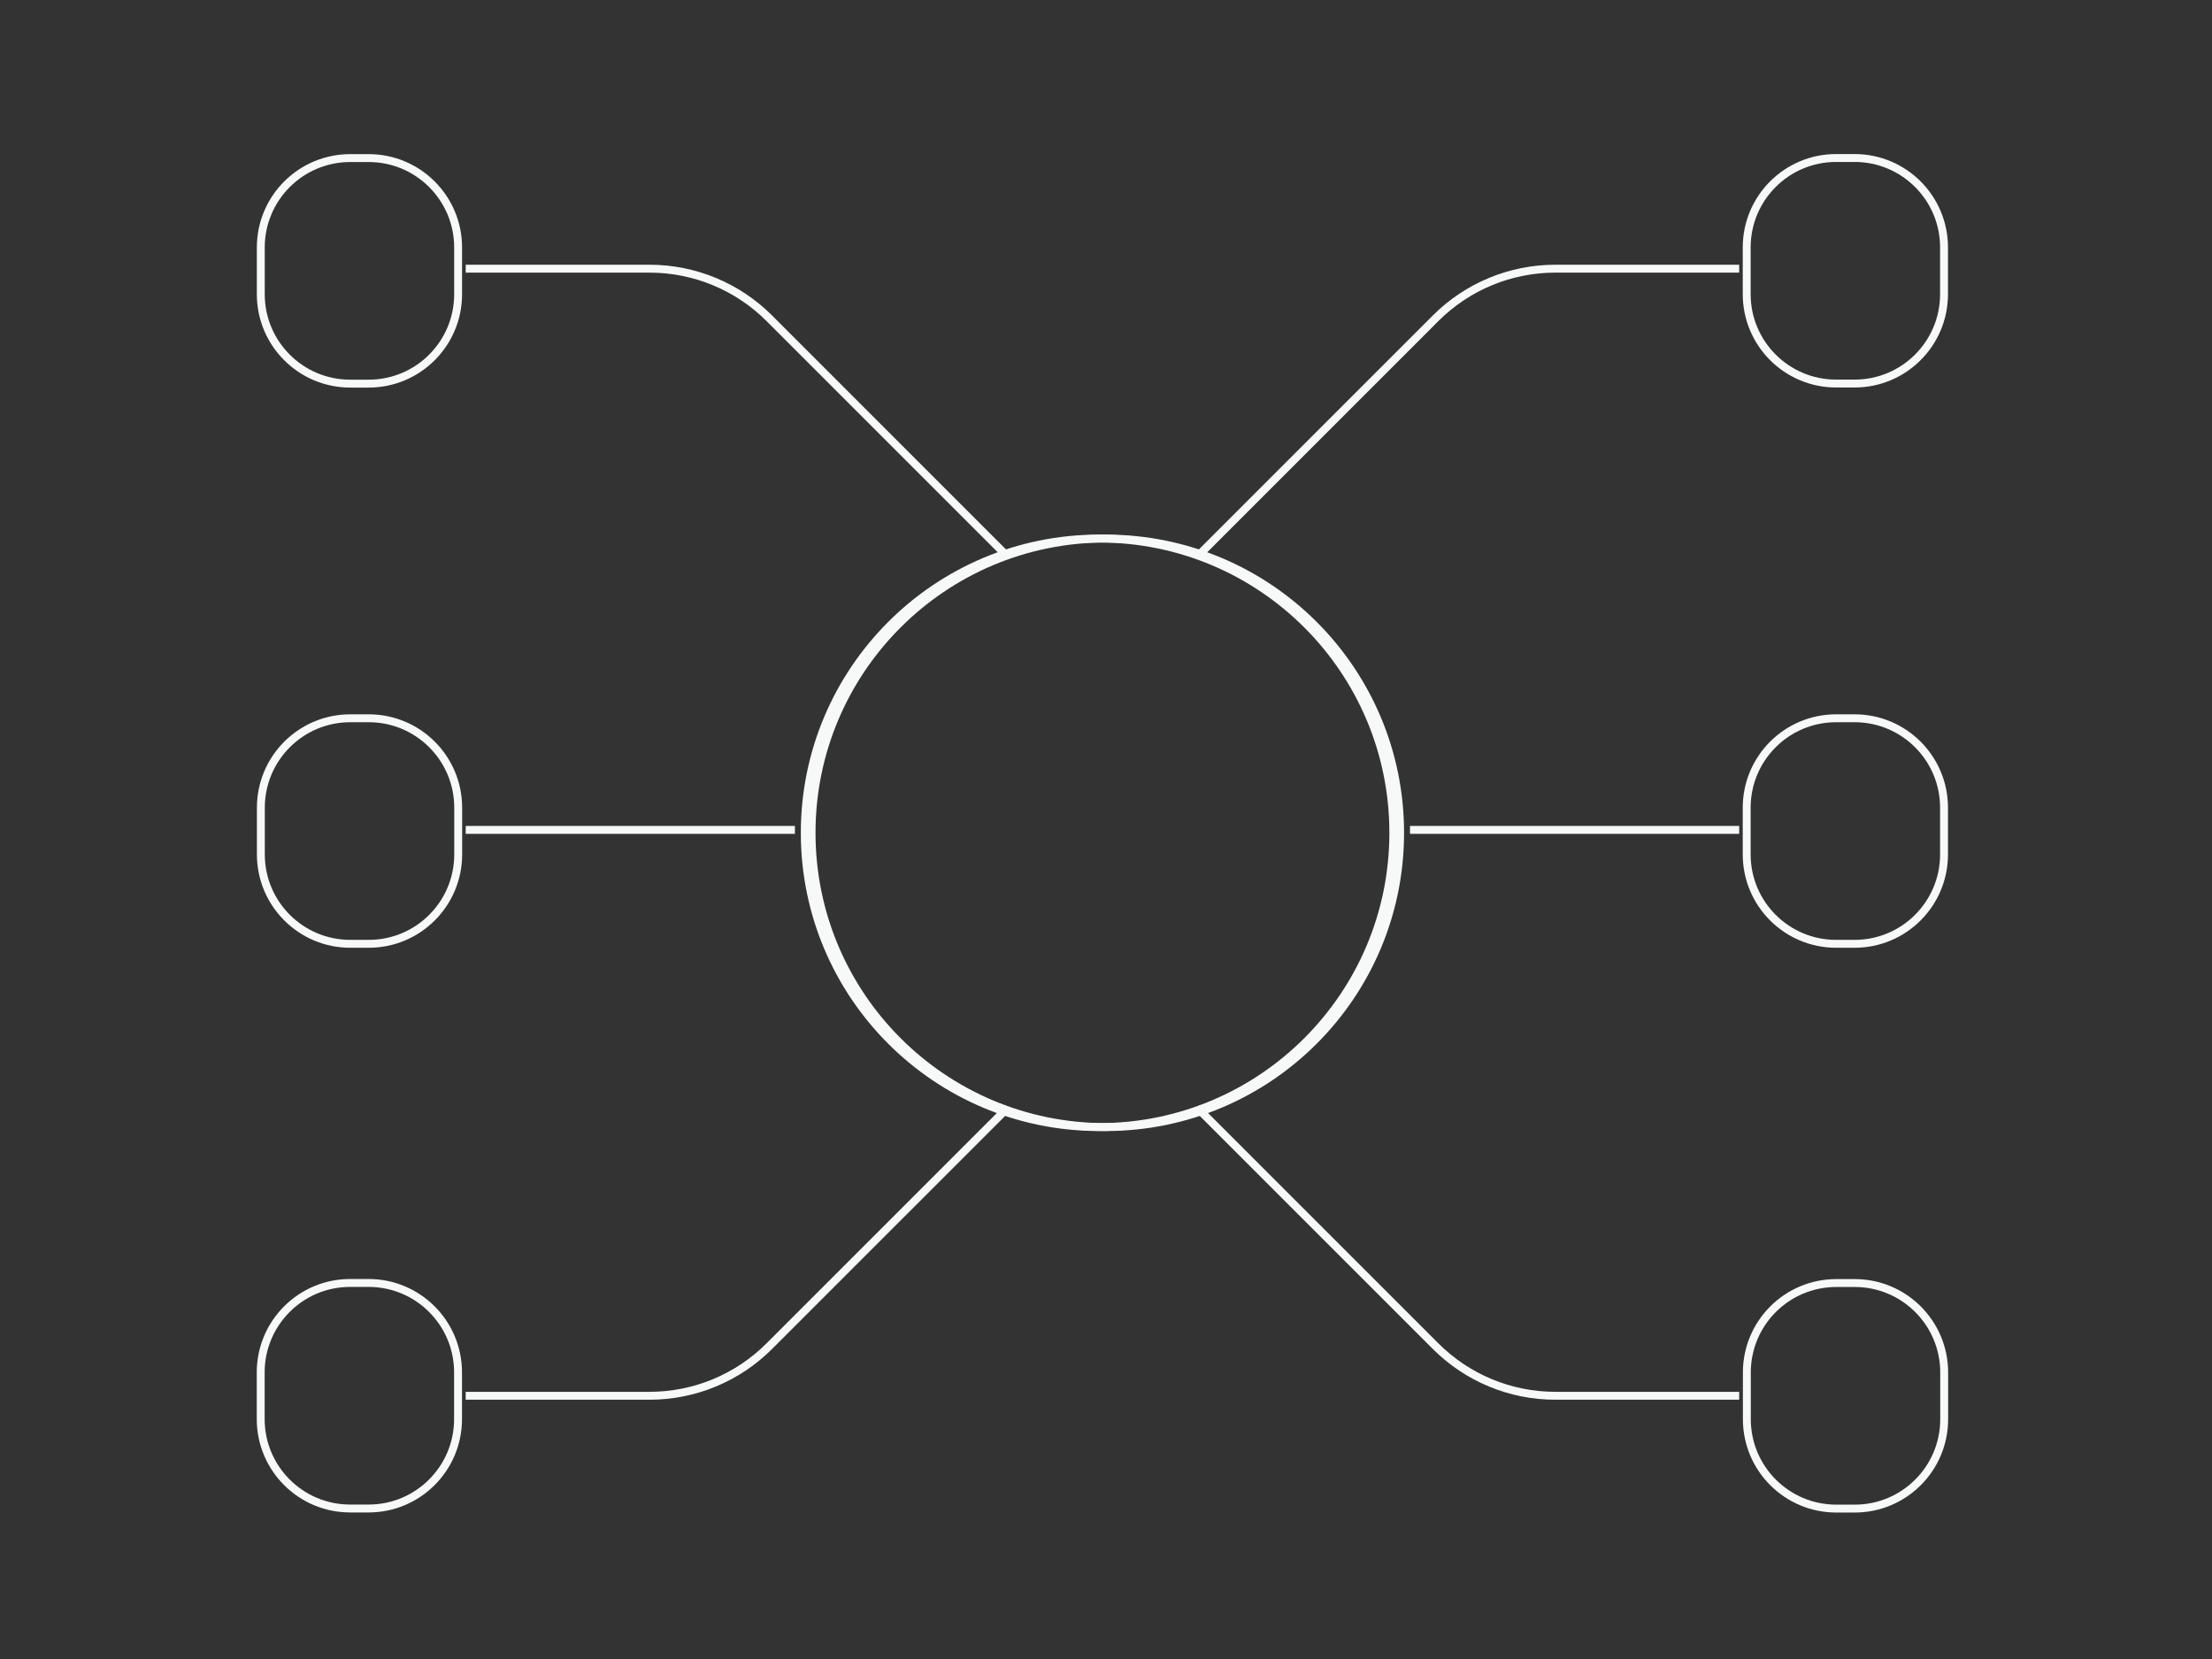 <svg width="280" height="210" viewBox="0 0 280 210" fill="none" xmlns="http://www.w3.org/2000/svg">
<rect x="0" y="0" width="280" height="210" fill="#333333" stroke="none"/>
<path d="M139.12 142.67C159.693 142.67 176.37 125.993 176.37 105.42C176.37 84.848 159.693 68.17 139.12 68.17C118.548 68.17 101.87 84.848 101.87 105.42C101.87 125.993 118.548 142.67 139.12 142.67Z" stroke="#F7F8F8" stroke-miterlimit="10"/>
<path d="M33 173.719V179.629C33 185.881 38.068 190.949 44.32 190.949H46.66C52.912 190.949 57.98 185.881 57.98 179.629V173.719C57.98 167.468 52.912 162.399 46.66 162.399H44.32C38.068 162.399 33 167.468 33 173.719Z" stroke="#F7F8F8" stroke-miterlimit="10"/>
<path d="M33.02 102.24V108.15C33.02 114.402 38.088 119.47 44.34 119.47H46.68C52.932 119.47 58 114.402 58 108.15V102.24C58 95.988 52.932 90.92 46.68 90.92H44.34C38.088 90.92 33.02 95.988 33.02 102.24Z" stroke="#F7F8F8" stroke-miterlimit="10"/>
<path d="M33.011 31.33V37.24C33.011 43.492 38.078 48.56 44.33 48.56H46.67C52.922 48.56 57.99 43.492 57.99 37.24V31.33C57.99 25.078 52.922 20.01 46.67 20.01H44.33C38.078 20.01 33.011 25.078 33.011 31.33Z" stroke="#F7F8F8" stroke-miterlimit="10"/>
<path d="M58.95 105.05H100.62H58.95Z" stroke="#F7F8F8" stroke-miterlimit="10"/>
<path d="M58.95 176.68H82.23C87.91 176.68 93.36 174.419 97.37 170.409L127.57 140.21" stroke="#F7F8F8" stroke-miterlimit="10"/>
<path d="M58.95 34.01H82.23C87.91 34.01 93.36 36.27 97.37 40.279L127.57 70.48" stroke="#F7F8F8" stroke-miterlimit="10"/>
<path d="M139.98 142.67C160.553 142.67 177.23 125.993 177.23 105.42C177.23 84.848 160.553 68.17 139.98 68.17C119.408 68.17 102.73 84.848 102.73 105.42C102.73 125.993 119.408 142.67 139.98 142.67Z" stroke="#F7F8F8" stroke-miterlimit="10"/>
<path d="M221.12 173.73V179.64C221.12 185.892 226.188 190.96 232.44 190.96H234.78C241.032 190.96 246.1 185.892 246.1 179.64V173.73C246.1 167.478 241.032 162.41 234.78 162.41H232.44C226.188 162.41 221.12 167.478 221.12 173.73Z" stroke="#F7F8F8" stroke-miterlimit="10"/>
<path d="M221.1 102.24V108.15C221.1 114.402 226.168 119.47 232.42 119.47H234.76C241.012 119.47 246.08 114.402 246.08 108.15V102.24C246.08 95.988 241.012 90.92 234.76 90.92H232.42C226.168 90.92 221.1 95.988 221.1 102.24Z" stroke="#F7F8F8" stroke-miterlimit="10"/>
<path d="M221.101 31.32V37.23C221.101 43.482 226.168 48.55 232.42 48.55H234.76C241.012 48.55 246.08 43.482 246.08 37.23V31.32C246.08 25.068 241.012 20 234.76 20H232.42C226.168 20 221.101 25.068 221.101 31.32Z" stroke="#F7F8F8" stroke-miterlimit="10"/>
<path d="M178.48 105.05H220.15H178.48Z" stroke="#F7F8F8" stroke-miterlimit="10"/>
<path d="M220.15 176.68H196.87C191.19 176.68 185.74 174.419 181.73 170.409L151.53 140.21" stroke="#F7F8F8" stroke-miterlimit="10"/>
<path d="M220.15 34.01H196.87C191.19 34.01 185.74 36.27 181.73 40.279L151.53 70.48" stroke="#F7F8F8" stroke-miterlimit="10"/>
</svg>
